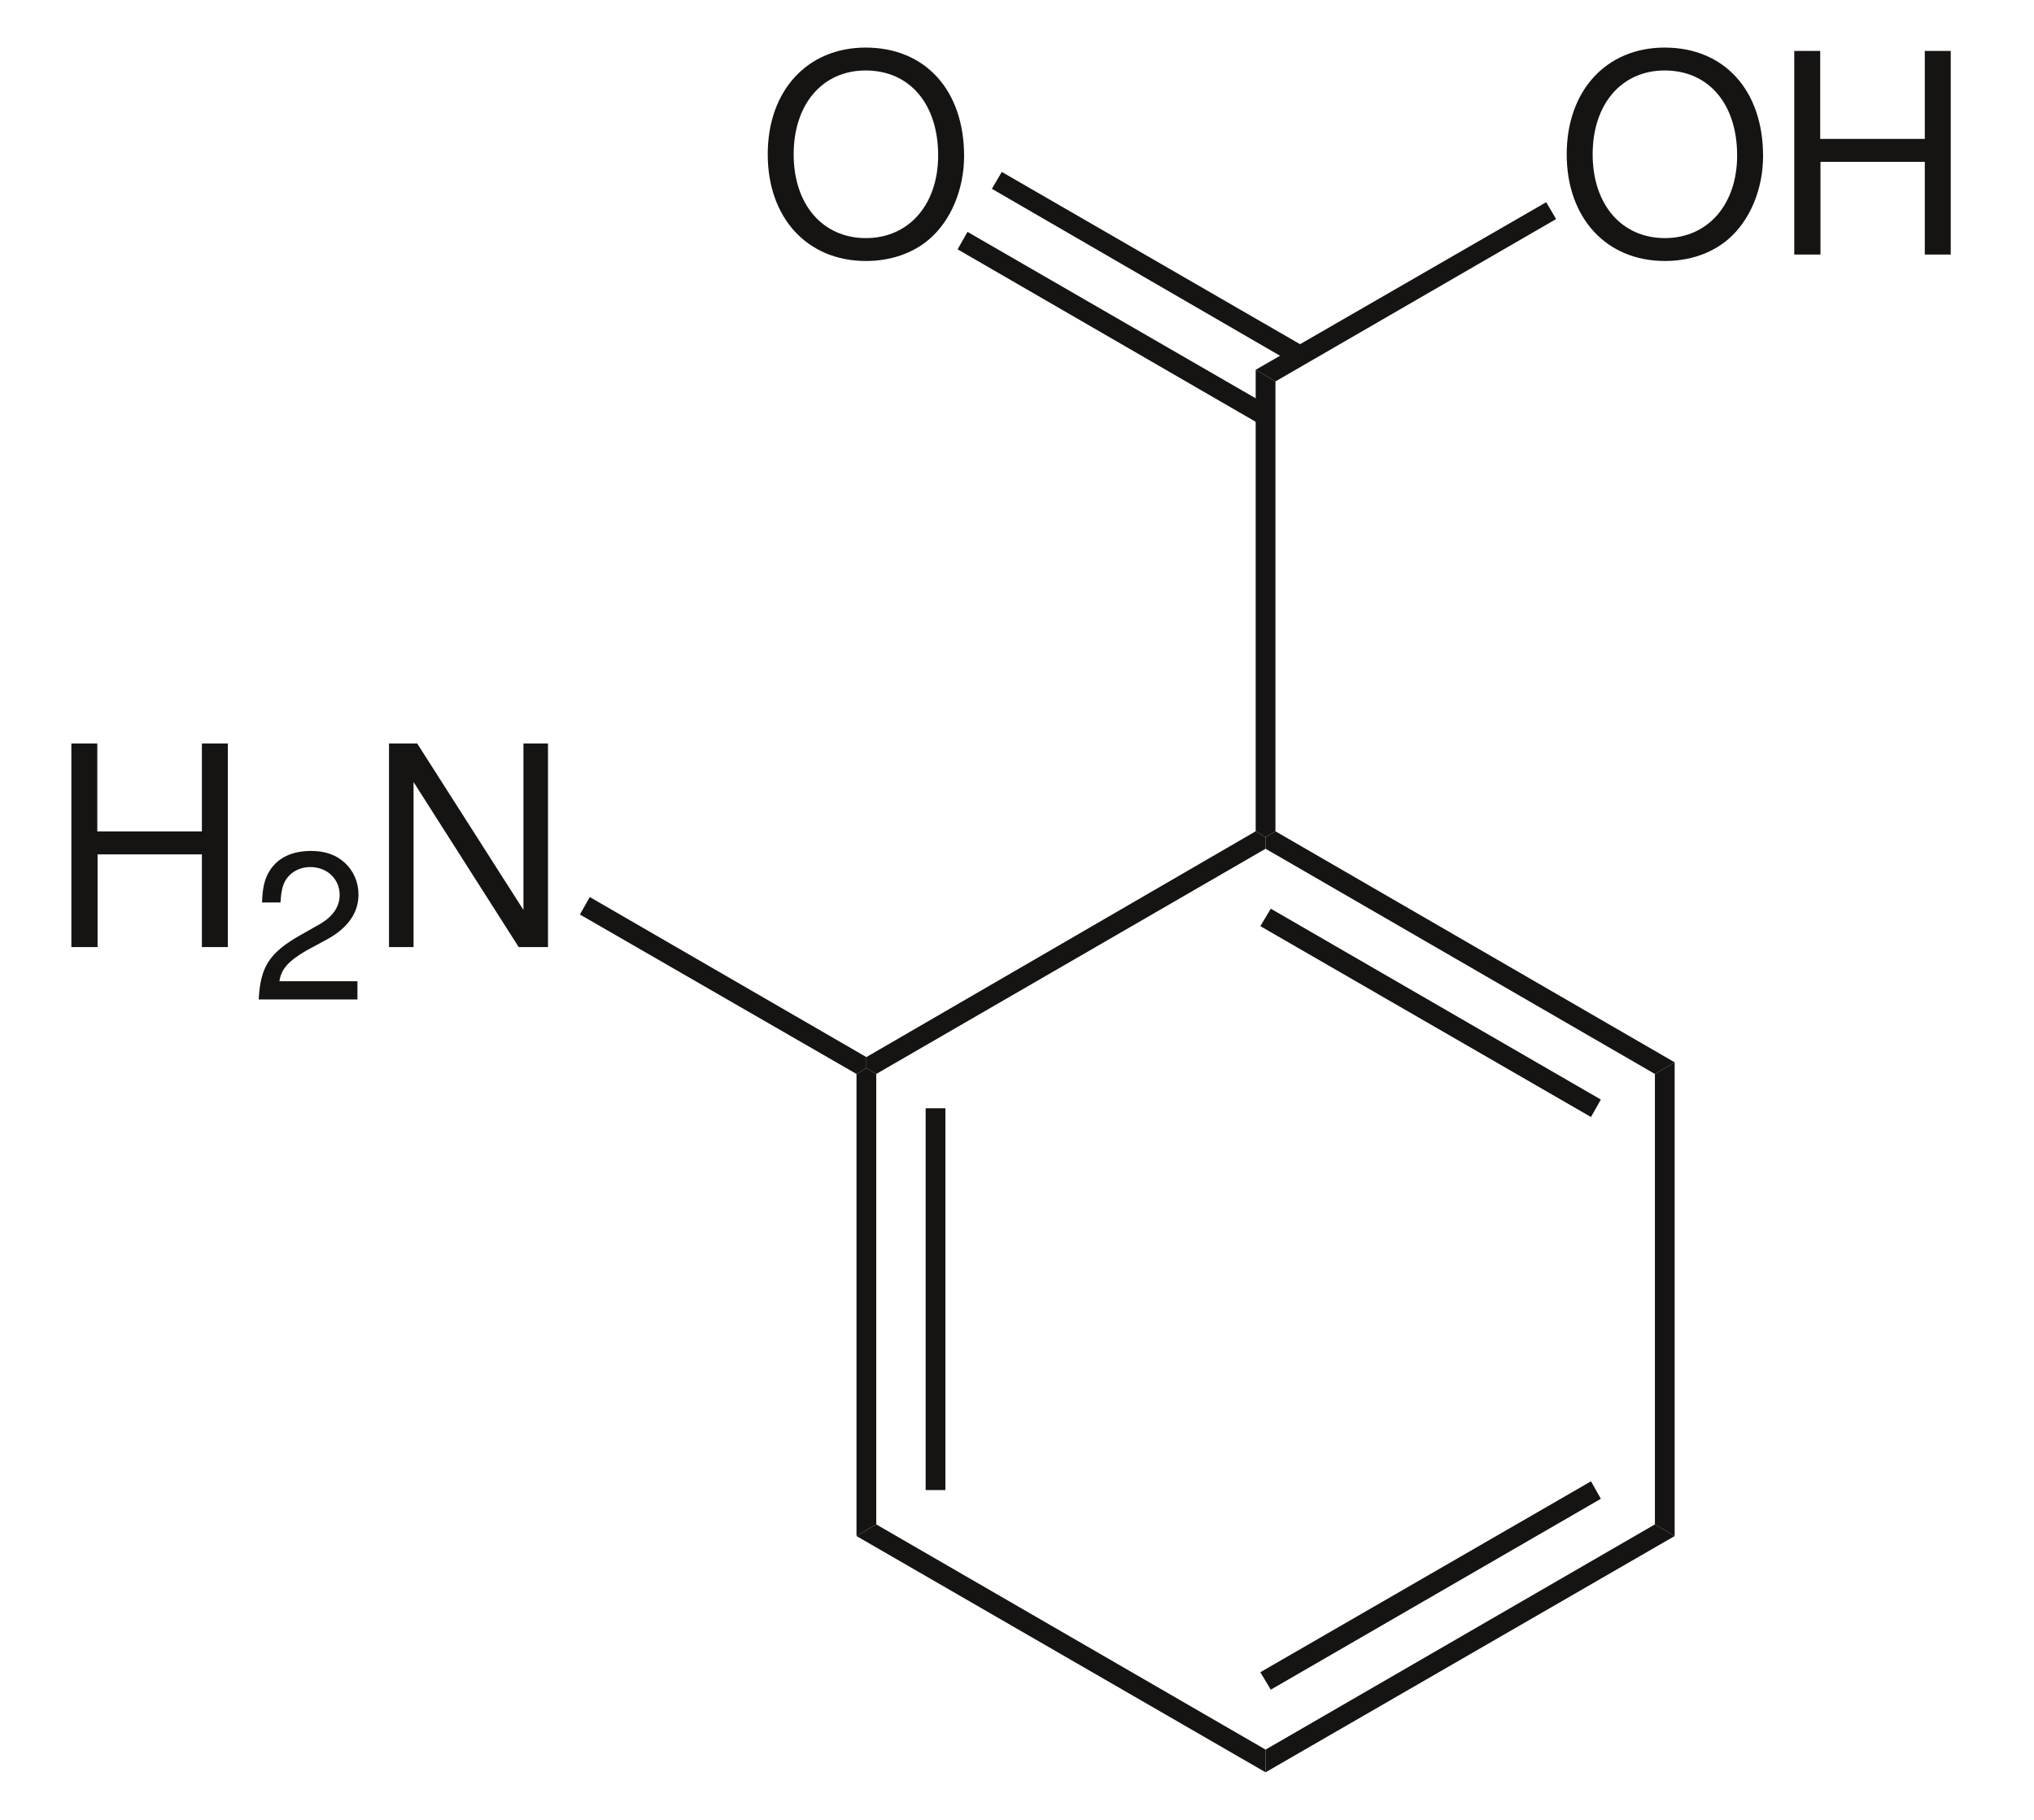 <?xml version="1.0" encoding="UTF-8"?>
<svg width="171pt" xmlns:xlink="http://www.w3.org/1999/xlink" xmlns="http://www.w3.org/2000/svg" height="153pt" viewBox="0 0 171 153" >
 <g transform="translate(72.006, 89.8)" style="fill:#161413; fill-rule:nonzero; stroke:none; stroke-width:1.662; stroke-linecap:butt; stroke-linejoin:miter; stroke-dasharray:none;" >
  <path d="M1.661 38.358 C1.661 38.358 0 39.337 0 39.337 C0 39.337 0 0.489 0 0.489 C0 0.489 0.83 0 0.83 0 C0.83 0 1.661 0.489 1.661 0.489 C1.661 0.489 1.661 38.358 1.661 38.358 Z" />
 </g>
 <g transform="translate(77.82, 93.176)" style="fill:#161413; fill-rule:nonzero; stroke:none; stroke-width:1.662; stroke-linecap:butt; stroke-linejoin:miter; stroke-dasharray:none;" >
  <path d="M1.66 32.095 C1.66 32.095 0 32.095 0 32.095 C0 32.095 0 0 0 0 C0 0 1.66 0 1.66 0 C1.66 0 1.66 32.095 1.66 32.095 Z" />
 </g>
 <g transform="translate(72.006, 128.159)" style="fill:#161413; fill-rule:nonzero; stroke:none; stroke-width:1.662; stroke-linecap:butt; stroke-linejoin:miter; stroke-dasharray:none;" >
  <path d="M34.392 18.933 C34.392 18.933 34.392 20.841 34.392 20.841 C34.392 20.841 0 0.979 0 0.979 C0 0.979 1.661 0 1.661 0 C1.661 0 34.392 18.933 34.392 18.933 Z" />
 </g>
 <g transform="translate(106.398, 128.159)" style="fill:#161413; fill-rule:nonzero; stroke:none; stroke-width:1.662; stroke-linecap:butt; stroke-linejoin:miter; stroke-dasharray:none;" >
  <path d="M32.731 0 C32.731 0 34.391 0.979 34.391 0.979 C34.391 0.979 0 20.841 0 20.841 C0 20.841 0 18.933 0 18.933 C0 18.933 32.731 0 32.731 0 Z" />
 </g>
 <g transform="translate(105.958, 124.537)" style="fill:#161413; fill-rule:nonzero; stroke:none; stroke-width:1.662; stroke-linecap:butt; stroke-linejoin:miter; stroke-dasharray:none;" >
  <path d="M27.797 0 C27.797 0 28.627 1.468 28.627 1.468 C28.627 1.468 0.878 17.517 0.878 17.517 C0.878 17.517 0 16.049 0 16.049 C0 16.049 27.797 0 27.797 0 Z" />
 </g>
 <g transform="translate(139.129, 89.311)" style="fill:#161413; fill-rule:nonzero; stroke:none; stroke-width:1.662; stroke-linecap:butt; stroke-linejoin:miter; stroke-dasharray:none;" >
  <path d="M0 0.979 C0 0.979 1.66 0 1.66 0 C1.66 0 1.66 39.826 1.66 39.826 C1.66 39.826 0 38.848 0 38.848 C0 38.848 0 0.979 0 0.979 Z" />
 </g>
 <g transform="translate(106.398, 69.888)" style="fill:#161413; fill-rule:nonzero; stroke:none; stroke-width:1.662; stroke-linecap:butt; stroke-linejoin:miter; stroke-dasharray:none;" >
  <path d="M0 1.468 C0 1.468 0 0.489 0 0.489 C0 0.489 0.83 0 0.83 0 C0.83 0 34.391 19.423 34.391 19.423 C34.391 19.423 32.731 20.402 32.731 20.402 C32.731 20.402 0 1.468 0 1.468 Z" />
 </g>
 <g transform="translate(105.958, 76.394)" style="fill:#161413; fill-rule:nonzero; stroke:none; stroke-width:1.662; stroke-linecap:butt; stroke-linejoin:miter; stroke-dasharray:none;" >
  <path d="M0 1.468 C0 1.468 0.878 0 0.878 0 C0.878 0 28.627 16.048 28.627 16.048 C28.627 16.048 27.797 17.516 27.797 17.516 C27.797 17.516 0 1.468 0 1.468 Z" />
 </g>
 <g transform="translate(72.836, 69.888)" style="fill:#161413; fill-rule:nonzero; stroke:none; stroke-width:1.662; stroke-linecap:butt; stroke-linejoin:miter; stroke-dasharray:none;" >
  <path d="M0.831 20.402 C0.831 20.402 0 19.913 0 19.913 C0 19.913 0 18.983 0 18.983 C0 18.983 32.73 0 32.73 0 C32.73 0 33.562 0.489 33.562 0.489 C33.562 0.489 33.562 1.468 33.562 1.468 C33.562 1.468 0.831 20.402 0.831 20.402 Z" />
 </g>
 <g transform="translate(6, 62.504)" style="fill:#161413; fill-rule:evenodd; stroke:none; stroke-width:1.662; stroke-linecap:butt; stroke-linejoin:miter; stroke-dasharray:none;" >
  <path d="M10.973 9.324 C10.973 9.324 10.973 17.12 10.973 17.12 C10.973 17.12 13.155 17.12 13.155 17.12 C13.155 17.12 13.155 0 13.155 0 C13.155 0 10.973 0 10.973 0 C10.973 0 10.973 7.398 10.973 7.398 C10.973 7.398 2.18 7.398 2.18 7.398 C2.18 7.398 2.18 0 2.18 0 C2.18 0 0 0 0 0 C0 0 0 17.12 0 17.12 C0 17.12 2.204 17.12 2.204 17.12 C2.204 17.12 2.204 9.324 2.204 9.324 C2.204 9.324 10.973 9.324 10.973 9.324 Z" />
 </g>
 <g transform="translate(21.75, 71.54)" style="fill:#161413; fill-rule:evenodd; stroke:none; stroke-width:1.662; stroke-linecap:butt; stroke-linejoin:miter; stroke-dasharray:none;" >
  <path d="M8.301 10.955 C8.301 10.955 1.74 10.955 1.74 10.955 C1.899 9.933 2.462 9.282 3.992 8.383 C3.992 8.383 5.751 7.433 5.751 7.433 C7.492 6.482 8.389 5.196 8.389 3.664 C8.389 2.624 7.966 1.655 7.228 0.986 C6.489 0.317 5.575 0 4.397 0 C2.814 0 1.635 0.564 0.949 1.62 C0.51 2.29 0.316 3.065 0.281 4.333 C0.281 4.333 1.829 4.333 1.829 4.333 C1.882 3.487 1.987 2.977 2.198 2.571 C2.603 1.814 3.411 1.356 4.343 1.356 C5.751 1.356 6.806 2.36 6.806 3.698 C6.806 4.685 6.226 5.53 5.117 6.164 C5.117 6.164 3.5 7.08 3.5 7.08 C0.897 8.56 0.14 9.74 0 12.488 C0 12.488 8.301 12.488 8.301 12.488 C8.301 12.488 8.301 10.955 8.301 10.955 Z" />
 </g>
 <g transform="translate(32.704, 62.504)" style="fill:#161413; fill-rule:evenodd; stroke:none; stroke-width:1.662; stroke-linecap:butt; stroke-linejoin:miter; stroke-dasharray:none;" >
  <path d="M13.366 0 C13.366 0 11.302 0 11.302 0 C11.302 0 11.302 13.996 11.302 13.996 C11.302 13.996 2.368 0 2.368 0 C2.368 0 0 0 0 0 C0 0 0 17.12 0 17.12 C0 17.12 2.063 17.12 2.063 17.12 C2.063 17.12 2.063 3.241 2.063 3.241 C2.063 3.241 10.904 17.12 10.904 17.12 C10.904 17.12 13.366 17.12 13.366 17.12 C13.366 17.12 13.366 0 13.366 0 Z" />
 </g>
 <g transform="translate(48.753, 75.416)" style="fill:#161413; fill-rule:nonzero; stroke:none; stroke-width:1.662; stroke-linecap:butt; stroke-linejoin:miter; stroke-dasharray:none;" >
  <path d="M0 1.468 C0 1.468 0.83 0 0.83 0 C0.83 0 24.083 13.455 24.083 13.455 C24.083 13.455 24.083 14.384 24.083 14.384 C24.083 14.384 23.253 14.874 23.253 14.874 C23.253 14.874 0 1.468 0 1.468 Z" />
 </g>
 <g transform="translate(105.566, 31.089)" style="fill:#161413; fill-rule:nonzero; stroke:none; stroke-width:1.662; stroke-linecap:butt; stroke-linejoin:miter; stroke-dasharray:none;" >
  <path d="M0 0 C0 0 1.662 0.979 1.662 0.979 C1.662 0.979 1.662 38.799 1.662 38.799 C1.662 38.799 0.831 39.288 0.831 39.288 C0.831 39.288 0 38.799 0 38.799 C0 38.799 0 0 0 0 Z" />
 </g>
 <g transform="translate(64.544, 4)" style="fill:#161413; fill-rule:evenodd; stroke:none; stroke-width:1.662; stroke-linecap:butt; stroke-linejoin:miter; stroke-dasharray:none;" >
  <path d="M8.23 0 C3.33 0 0 3.617 0 8.971 C0 14.326 3.33 17.942 8.254 17.942 C10.317 17.942 12.17 17.308 13.553 16.134 C15.405 14.56 16.508 11.907 16.508 9.112 C16.508 3.593 13.248 0 8.23 0 Z M8.23 1.925 C11.935 1.925 14.327 4.744 14.327 9.066 C14.327 13.198 11.865 16.017 8.254 16.017 C4.619 16.017 2.18 13.198 2.18 8.971 C2.18 4.744 4.619 1.925 8.23 1.925 Z" />
 </g>
 <g transform="translate(80.507, 19.494)" style="fill:#161413; fill-rule:nonzero; stroke:none; stroke-width:1.662; stroke-linecap:butt; stroke-linejoin:miter; stroke-dasharray:none;" >
  <path d="M0 1.468 C0 1.468 0.83 0 0.83 0 C0.83 0 26.33 14.726 26.33 14.726 C26.33 14.726 25.452 16.194 25.452 16.194 C25.452 16.194 0 1.468 0 1.468 Z" />
 </g>
 <g transform="translate(83.388, 14.454)" style="fill:#161413; fill-rule:nonzero; stroke:none; stroke-width:1.662; stroke-linecap:butt; stroke-linejoin:miter; stroke-dasharray:none;" >
  <path d="M0 1.419 C0 1.419 0.831 0 0.831 0 C0.831 0 26.331 14.726 26.331 14.726 C26.331 14.726 25.501 16.194 25.501 16.194 C25.501 16.194 0 1.419 0 1.419 Z" />
 </g>
 <g transform="translate(131.715, 4)" style="fill:#161413; fill-rule:evenodd; stroke:none; stroke-width:1.662; stroke-linecap:butt; stroke-linejoin:miter; stroke-dasharray:none;" >
  <path d="M8.231 0 C3.33 0 0 3.617 0 8.971 C0 14.326 3.33 17.942 8.254 17.942 C10.318 17.942 12.17 17.308 13.553 16.134 C15.406 14.56 16.508 11.907 16.508 9.112 C16.508 3.593 13.249 0 8.231 0 Z M8.231 1.925 C11.935 1.925 14.327 4.744 14.327 9.066 C14.327 13.198 11.865 16.017 8.254 16.017 C4.619 16.017 2.181 13.198 2.181 8.971 C2.181 4.744 4.619 1.925 8.231 1.925 Z" />
 </g>
 <g transform="translate(150.845, 4.282)" style="fill:#161413; fill-rule:evenodd; stroke:none; stroke-width:1.662; stroke-linecap:butt; stroke-linejoin:miter; stroke-dasharray:none;" >
  <path d="M10.974 9.324 C10.974 9.324 10.974 17.12 10.974 17.12 C10.974 17.12 13.155 17.12 13.155 17.12 C13.155 17.12 13.155 0 13.155 0 C13.155 0 10.974 0 10.974 0 C10.974 0 10.974 7.398 10.974 7.398 C10.974 7.398 2.181 7.398 2.181 7.398 C2.181 7.398 2.181 0 2.181 0 C2.181 0 0 0 0 0 C0 0 0 17.12 0 17.12 C0 17.12 2.204 17.12 2.204 17.12 C2.204 17.12 2.204 9.324 2.204 9.324 C2.204 9.324 10.974 9.324 10.974 9.324 Z" />
 </g>
 <g transform="translate(105.566, 16.999)" style="fill:#161413; fill-rule:nonzero; stroke:none; stroke-width:1.662; stroke-linecap:butt; stroke-linejoin:miter; stroke-dasharray:none;" >
  <path d="M24.426 0 C24.426 0 25.257 1.418 25.257 1.418 C25.257 1.418 1.662 15.069 1.662 15.069 C1.662 15.069 0 14.09 0 14.09 C0 14.09 24.426 0 24.426 0 Z" />
 </g>
</svg>
